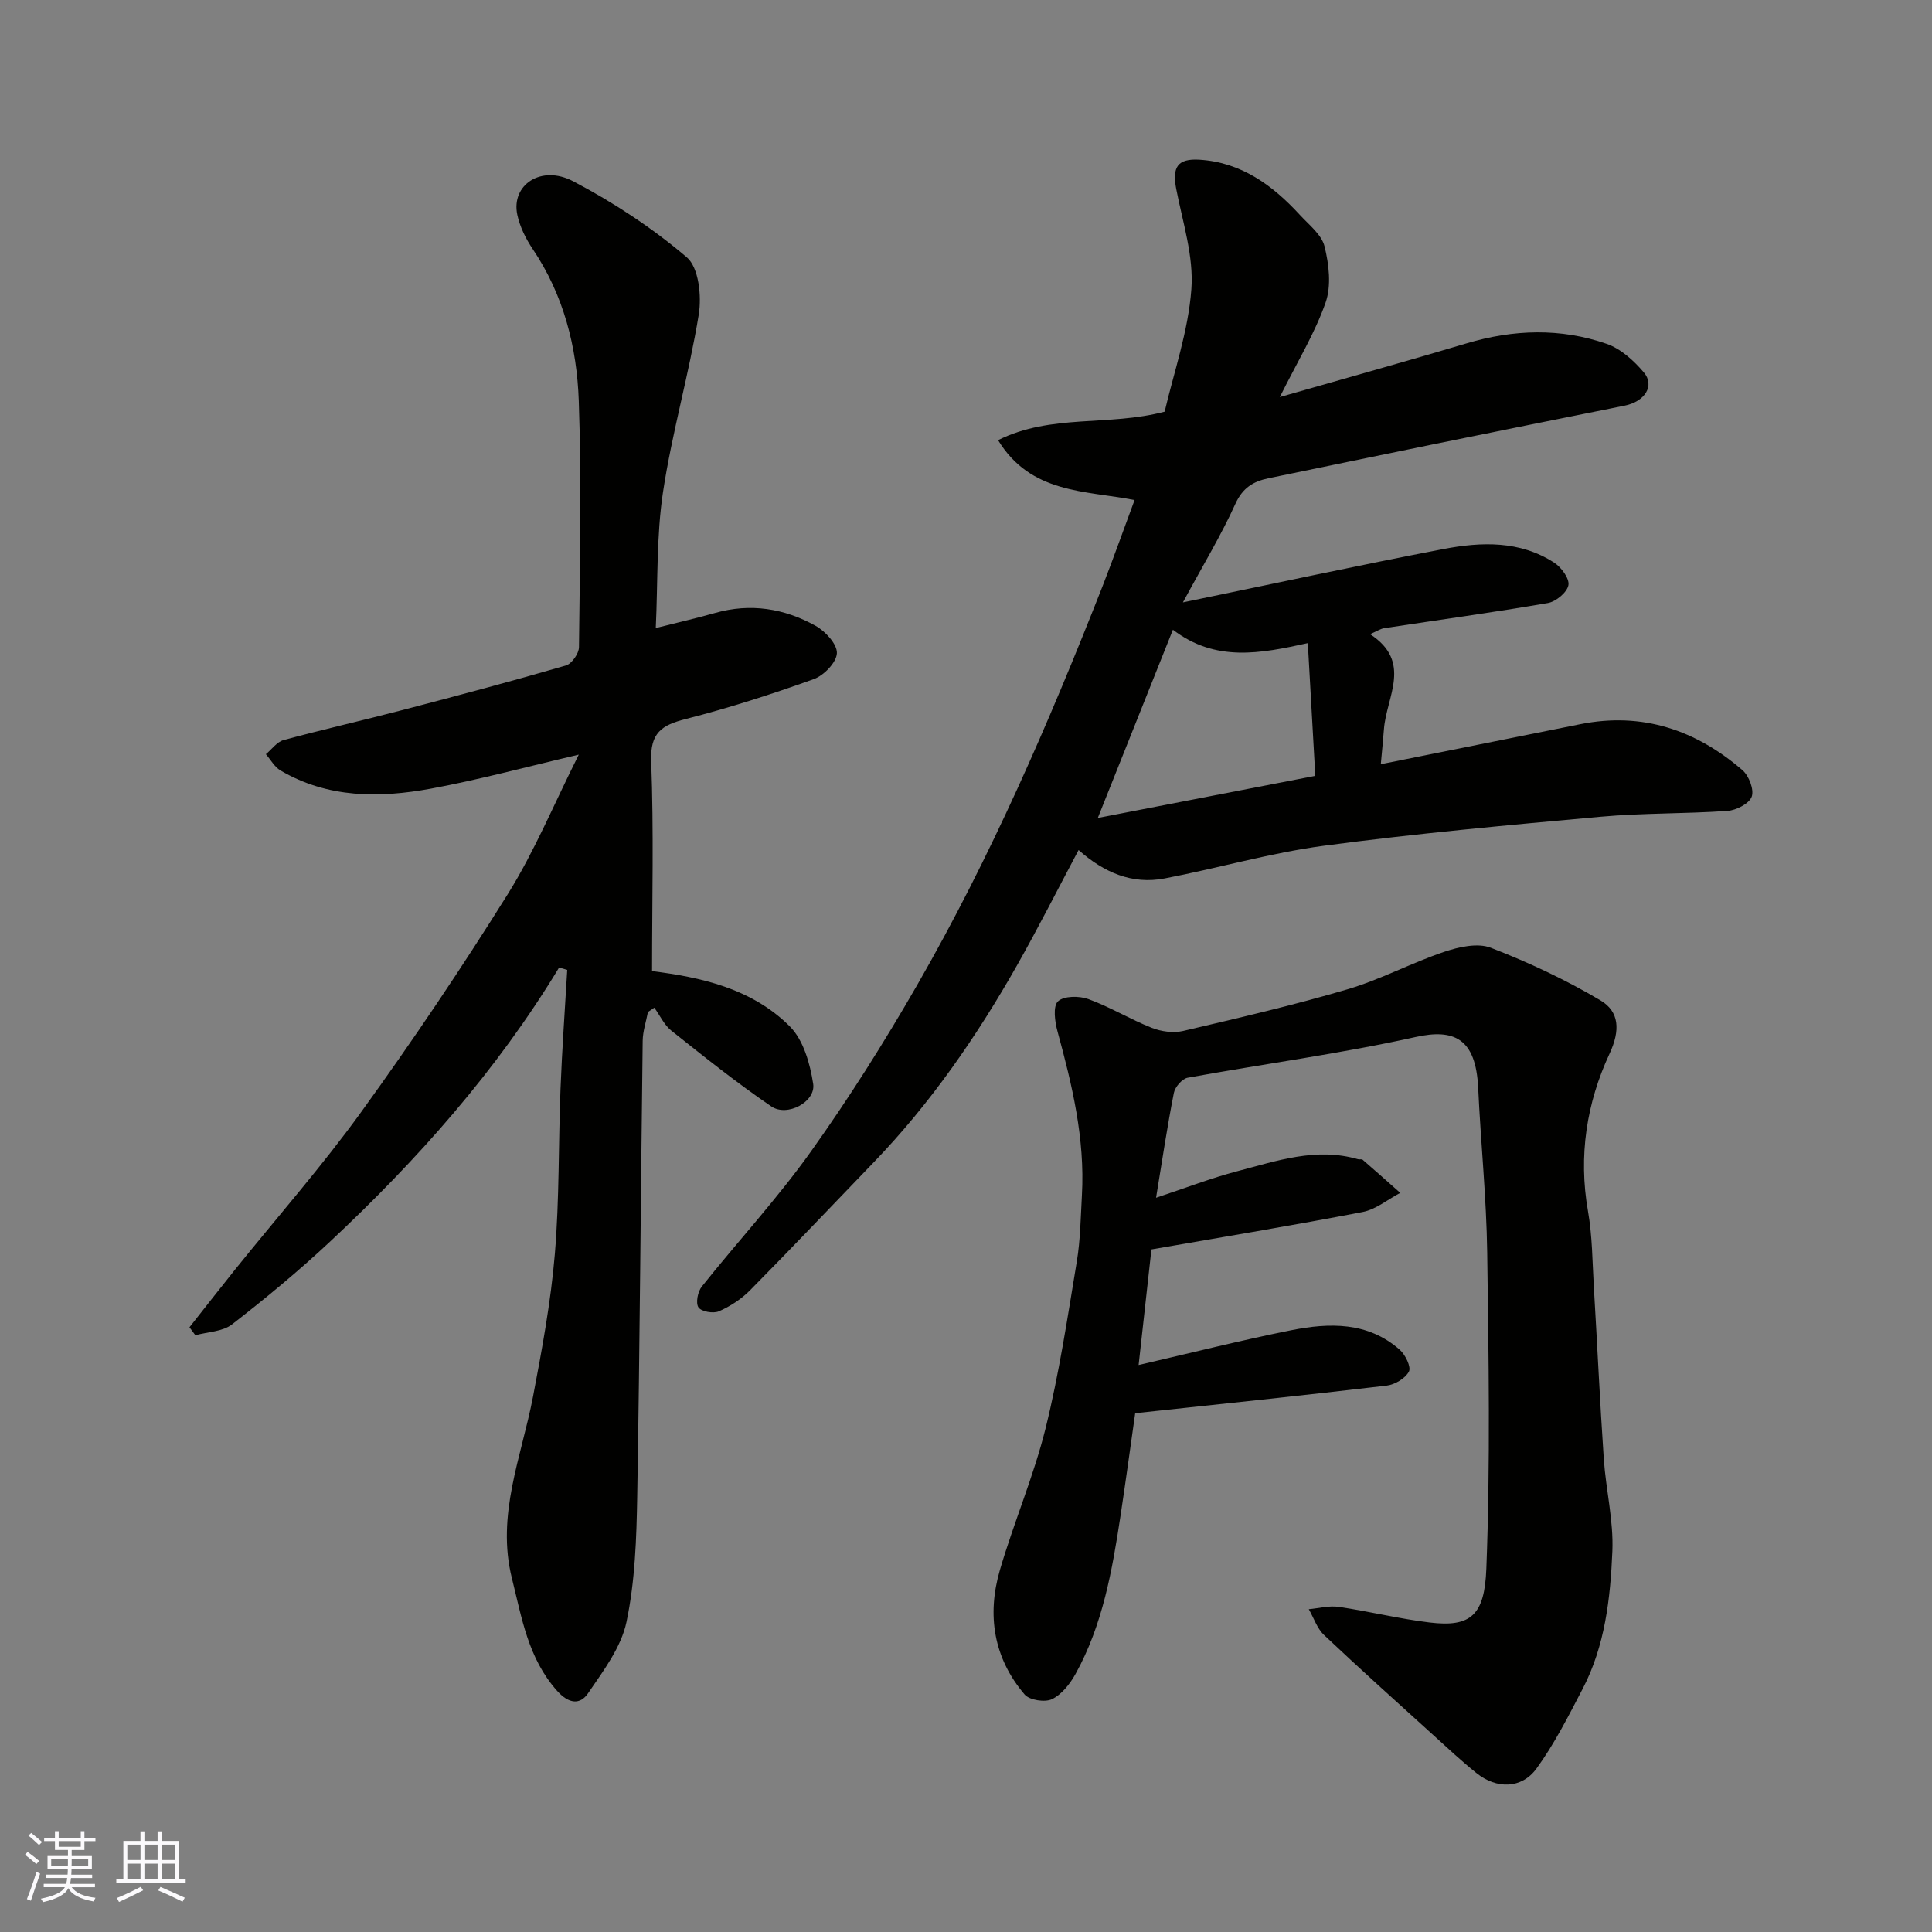 <svg enable-background="new 0 0 400 400" viewBox="0 0 400 400" xmlns="http://www.w3.org/2000/svg"><rect x="0" y="0" width="400" height="400" fill="#808080" stroke="none"/><g fill="#010100"><path d="m115.76 200.31c-12.91 21.34-29.29 39.78-47.38 56.71-6.47 6.06-13.33 11.74-20.34 17.18-1.94 1.51-5.03 1.54-7.59 2.25-.41-.55-.81-1.1-1.22-1.65 3.16-4 6.29-8.03 9.48-12 8.73-10.86 17.97-21.36 26.12-32.64 10.59-14.66 20.72-29.7 30.3-45.04 5.53-8.86 9.56-18.65 14.7-28.88-11.05 2.58-20.76 5.22-30.62 7.04-10.66 1.96-21.34 2-31.15-3.77-1.23-.73-2.02-2.22-3.01-3.36 1.21-1 2.27-2.54 3.64-2.92 8.16-2.21 16.41-4.07 24.59-6.21 11.33-2.96 22.65-5.97 33.89-9.24 1.21-.35 2.69-2.48 2.7-3.8.18-16.99.56-34-.04-50.98-.39-11.13-3.12-21.91-9.54-31.44-1.43-2.13-2.66-4.61-3.19-7.1-1.31-6.16 4.92-10.42 11.57-6.93 8.33 4.37 16.38 9.65 23.52 15.74 2.48 2.11 3.1 8.02 2.48 11.85-2.01 12.35-5.55 24.46-7.41 36.82-1.37 9.1-1.04 18.45-1.49 28.09 4.51-1.14 8.42-2.03 12.27-3.12 7.35-2.09 14.35-.95 20.84 2.67 2.01 1.12 4.47 3.8 4.39 5.66-.08 1.91-2.7 4.62-4.78 5.36-8.72 3.13-17.57 5.98-26.54 8.27-4.98 1.27-7.35 2.85-7.13 8.72.55 14.41.18 28.85.18 43.47 9.9 1.24 20.6 3.51 28.54 11.46 2.81 2.82 4.18 7.72 4.82 11.88.57 3.71-5.37 6.92-8.67 4.67-7.14-4.87-13.92-10.29-20.69-15.68-1.49-1.19-2.37-3.15-3.53-4.76-.44.3-.88.59-1.32.89-.38 2-1.07 3.99-1.09 5.99-.4 31.43-.59 62.85-1.13 94.28-.15 8.7-.44 17.55-2.22 26.01-1.11 5.28-4.81 10.16-7.97 14.79-1.62 2.37-3.93 2.24-6.4-.52-6.01-6.73-7.3-15.08-9.35-23.28-3.29-13.13 1.98-25.17 4.36-37.61 1.86-9.77 3.69-19.61 4.52-29.51.96-11.38.73-22.85 1.18-34.28.32-8.2.91-16.39 1.39-24.58-.58-.17-1.13-.33-1.68-.5z"/><path d="m234.9 103.53c-10.23-2.01-21.48-1.27-28.26-12.4 11.04-5.49 22.81-2.81 34.49-5.9 1.85-7.99 4.88-16.58 5.53-25.35.51-6.8-1.79-13.85-3.13-20.73-.87-4.5.21-6.38 4.85-6.08 8.63.54 15.12 5.3 20.75 11.43 1.88 2.05 4.5 4.07 5.1 6.51.92 3.71 1.44 8.16.22 11.63-2.22 6.36-5.83 12.23-9.48 19.57 13.84-3.97 26.29-7.42 38.67-11.12 9.72-2.9 19.45-3.21 29 .1 2.92 1.01 5.62 3.47 7.68 5.89 2.36 2.77.23 6.07-3.97 6.91-13.25 2.66-26.51 5.33-39.75 8.03-11.33 2.31-22.65 4.67-33.97 7-3.15.65-5.35 1.97-6.86 5.3-2.94 6.5-6.67 12.64-10.86 20.4 18.97-3.91 36.41-7.69 53.94-11.05 7.82-1.5 15.81-1.78 22.92 2.82 1.48.95 3.21 3.31 2.95 4.67-.28 1.49-2.58 3.4-4.25 3.69-11.26 1.94-22.59 3.49-33.89 5.21-.75.11-1.44.59-2.92 1.24 8.82 5.72 3.37 12.95 2.87 19.67-.17 2.25-.4 4.49-.65 7.25 14.24-2.86 27.79-5.58 41.33-8.29 12.81-2.56 23.91 1.2 33.55 9.53 1.34 1.16 2.44 4.04 1.91 5.49-.53 1.44-3.2 2.81-5.02 2.94-8.74.61-17.55.42-26.28 1.21-19.11 1.73-38.24 3.47-57.25 6-11.1 1.48-21.96 4.66-32.99 6.77-6.75 1.3-12.58-1.23-17.82-5.88-4.29 8.07-8.33 16.08-12.75 23.88-8.34 14.71-17.9 28.57-29.68 40.79-8.52 8.84-16.97 17.75-25.6 26.49-1.8 1.82-4.1 3.32-6.44 4.34-1.16.51-3.64.07-4.23-.81-.61-.9-.15-3.26.69-4.31 7.46-9.36 15.63-18.2 22.57-27.93 7.94-11.13 15.27-22.76 22.09-34.62 15.16-26.37 27.22-54.23 38.33-82.5 2.29-5.89 4.4-11.85 6.61-17.79zm7.94 26.85c-5.27 13.21-10.19 25.54-15.55 38.97 15.55-3.01 30.09-5.83 45.03-8.72-.53-9.45-1.04-18.43-1.55-27.48-9.77 2.16-19.09 3.99-27.93-2.77z"/><path d="m235.74 282.61c10.91-2.51 21.18-5.12 31.55-7.19 7.92-1.58 15.9-1.8 22.52 4.04 1.16 1.03 2.39 3.56 1.89 4.51-.75 1.42-2.92 2.71-4.62 2.91-17.11 2.02-34.25 3.8-52.05 5.71-.97 6.8-1.95 14.03-3.04 21.24-1.72 11.3-3.68 22.56-9.3 32.72-1.14 2.06-2.86 4.26-4.88 5.24-1.45.71-4.67.21-5.67-.96-6.44-7.54-7.84-16.46-5.12-25.78 2.87-9.84 6.97-19.35 9.44-29.27 2.82-11.37 4.56-23.01 6.48-34.58.75-4.53.8-9.18 1.06-13.79.65-11.64-2.02-22.78-5.06-33.89-.55-2.01-.97-5.18.1-6.2 1.21-1.15 4.4-1.16 6.3-.47 4.5 1.64 8.66 4.19 13.12 5.95 1.96.77 4.46 1.12 6.48.65 11.4-2.67 22.83-5.32 34.05-8.63 6.84-2.02 13.24-5.47 20.01-7.75 3.02-1.02 6.92-1.9 9.64-.85 7.82 3.02 15.51 6.62 22.71 10.89 3.9 2.31 4.16 6.17 1.88 11.06-4.75 10.2-6.46 21.16-4.46 32.56.91 5.17.91 10.5 1.22 15.77.71 11.86 1.25 23.74 2.06 35.6.44 6.38 2.04 12.76 1.77 19.08-.41 9.76-1.52 19.6-6.16 28.49-2.94 5.63-5.83 11.38-9.55 16.49-3.09 4.24-8.29 4.26-12.42.94-3.08-2.47-5.98-5.18-8.91-7.84-7.59-6.88-15.21-13.72-22.66-20.76-1.44-1.36-2.12-3.54-3.15-5.33 2.08-.19 4.21-.78 6.21-.48 6.29.92 12.5 2.47 18.81 3.23 8.61 1.05 11.37-1.59 11.74-11.13.84-21.8.48-43.65.18-65.47-.16-11.37-1.34-22.73-1.87-34.1-.48-10.25-5-12.28-12.94-10.52-15.59 3.46-31.48 5.57-47.2 8.43-1.14.21-2.62 1.91-2.86 3.13-1.36 6.87-2.39 13.8-3.69 21.72 6.26-2.07 11.45-4.09 16.81-5.49 8.17-2.14 16.33-5 24.99-2.49.31.09.77-.06.97.11 2.61 2.26 5.2 4.57 7.79 6.86-2.59 1.36-5.04 3.43-7.79 3.96-14.42 2.78-28.91 5.17-43.73 7.75-.86 7.63-1.75 15.72-2.65 23.93z"/></g><path d="m5.17 384 .55-.58c.85.61 1.65 1.24 2.4 1.87l-.59.64c-.83-.73-1.62-1.37-2.36-1.93m1.22 9.53-.82-.34c.71-1.76 1.37-3.64 1.98-5.63.24.13.5.25.76.36-.6 1.67-1.24 3.54-1.92 5.61m-.5-13.5.57-.54c.56.44 1.31 1.06 2.26 1.87l-.64.64c-.68-.66-1.41-1.32-2.19-1.97m3.25.46h2.24v-1.36h.77v1.36h4.57v-1.36h.76v1.36h2.28v.69h-2.28v1.84h-2.64v1.26h4.18v2.64h-4.21c0 .45-.02.86-.05 1.21h4.32v.69h-4.38c-.04.34-.1.75-.19 1.22h5.15v.69h-4.82c.87 1.19 2.51 1.92 4.93 2.19-.17.31-.3.57-.37.76-2.77-.49-4.52-1.41-5.26-2.76-.56 1.26-2.3 2.23-5.24 2.9-.12-.24-.26-.48-.43-.72 2.73-.55 4.38-1.34 4.96-2.38h-4.38v-.69h4.65c.1-.38.17-.79.21-1.22h-4.32v-.69h4.4c.03-.34.05-.75.05-1.21h-4.2v-2.64h4.23v-1.26h-2.69v-1.84h-2.24zm1.46 4.46v1.29h3.45c.01-.4.02-.57.01-.53v-.32-.45h-3.46zm1.55-2.59h4.57v-1.19h-4.57zm6.11 2.59h-3.42v.77c-.01.19-.01.37-.02.53h3.44z" fill="#fbfafc"/><path d="m32.63 379.16h.82v1.98h3.54v7.89h1.45v.78h-14.36v-.78h1.46v-7.89h3.54v-1.98h.82v1.98h2.73zm-3.49 11.48.5.73c-1.61.82-3.28 1.63-5 2.41-.13-.27-.28-.55-.44-.82 1.75-.72 3.4-1.49 4.94-2.32m-2.78-5.55h2.73v-3.18h-2.73zm0 3.95h2.73v-3.2h-2.73zm3.54-3.95h2.73v-3.18h-2.73zm0 3.95h2.73v-3.2h-2.73zm7.89 4.68c-1.84-.92-3.51-1.7-5.02-2.32l.45-.73c1.89.8 3.57 1.55 5.04 2.23zm-1.62-11.81h-2.73v3.18h2.73zm-2.73 7.13h2.73v-3.2h-2.73z" fill="#fbfafc"/></svg>